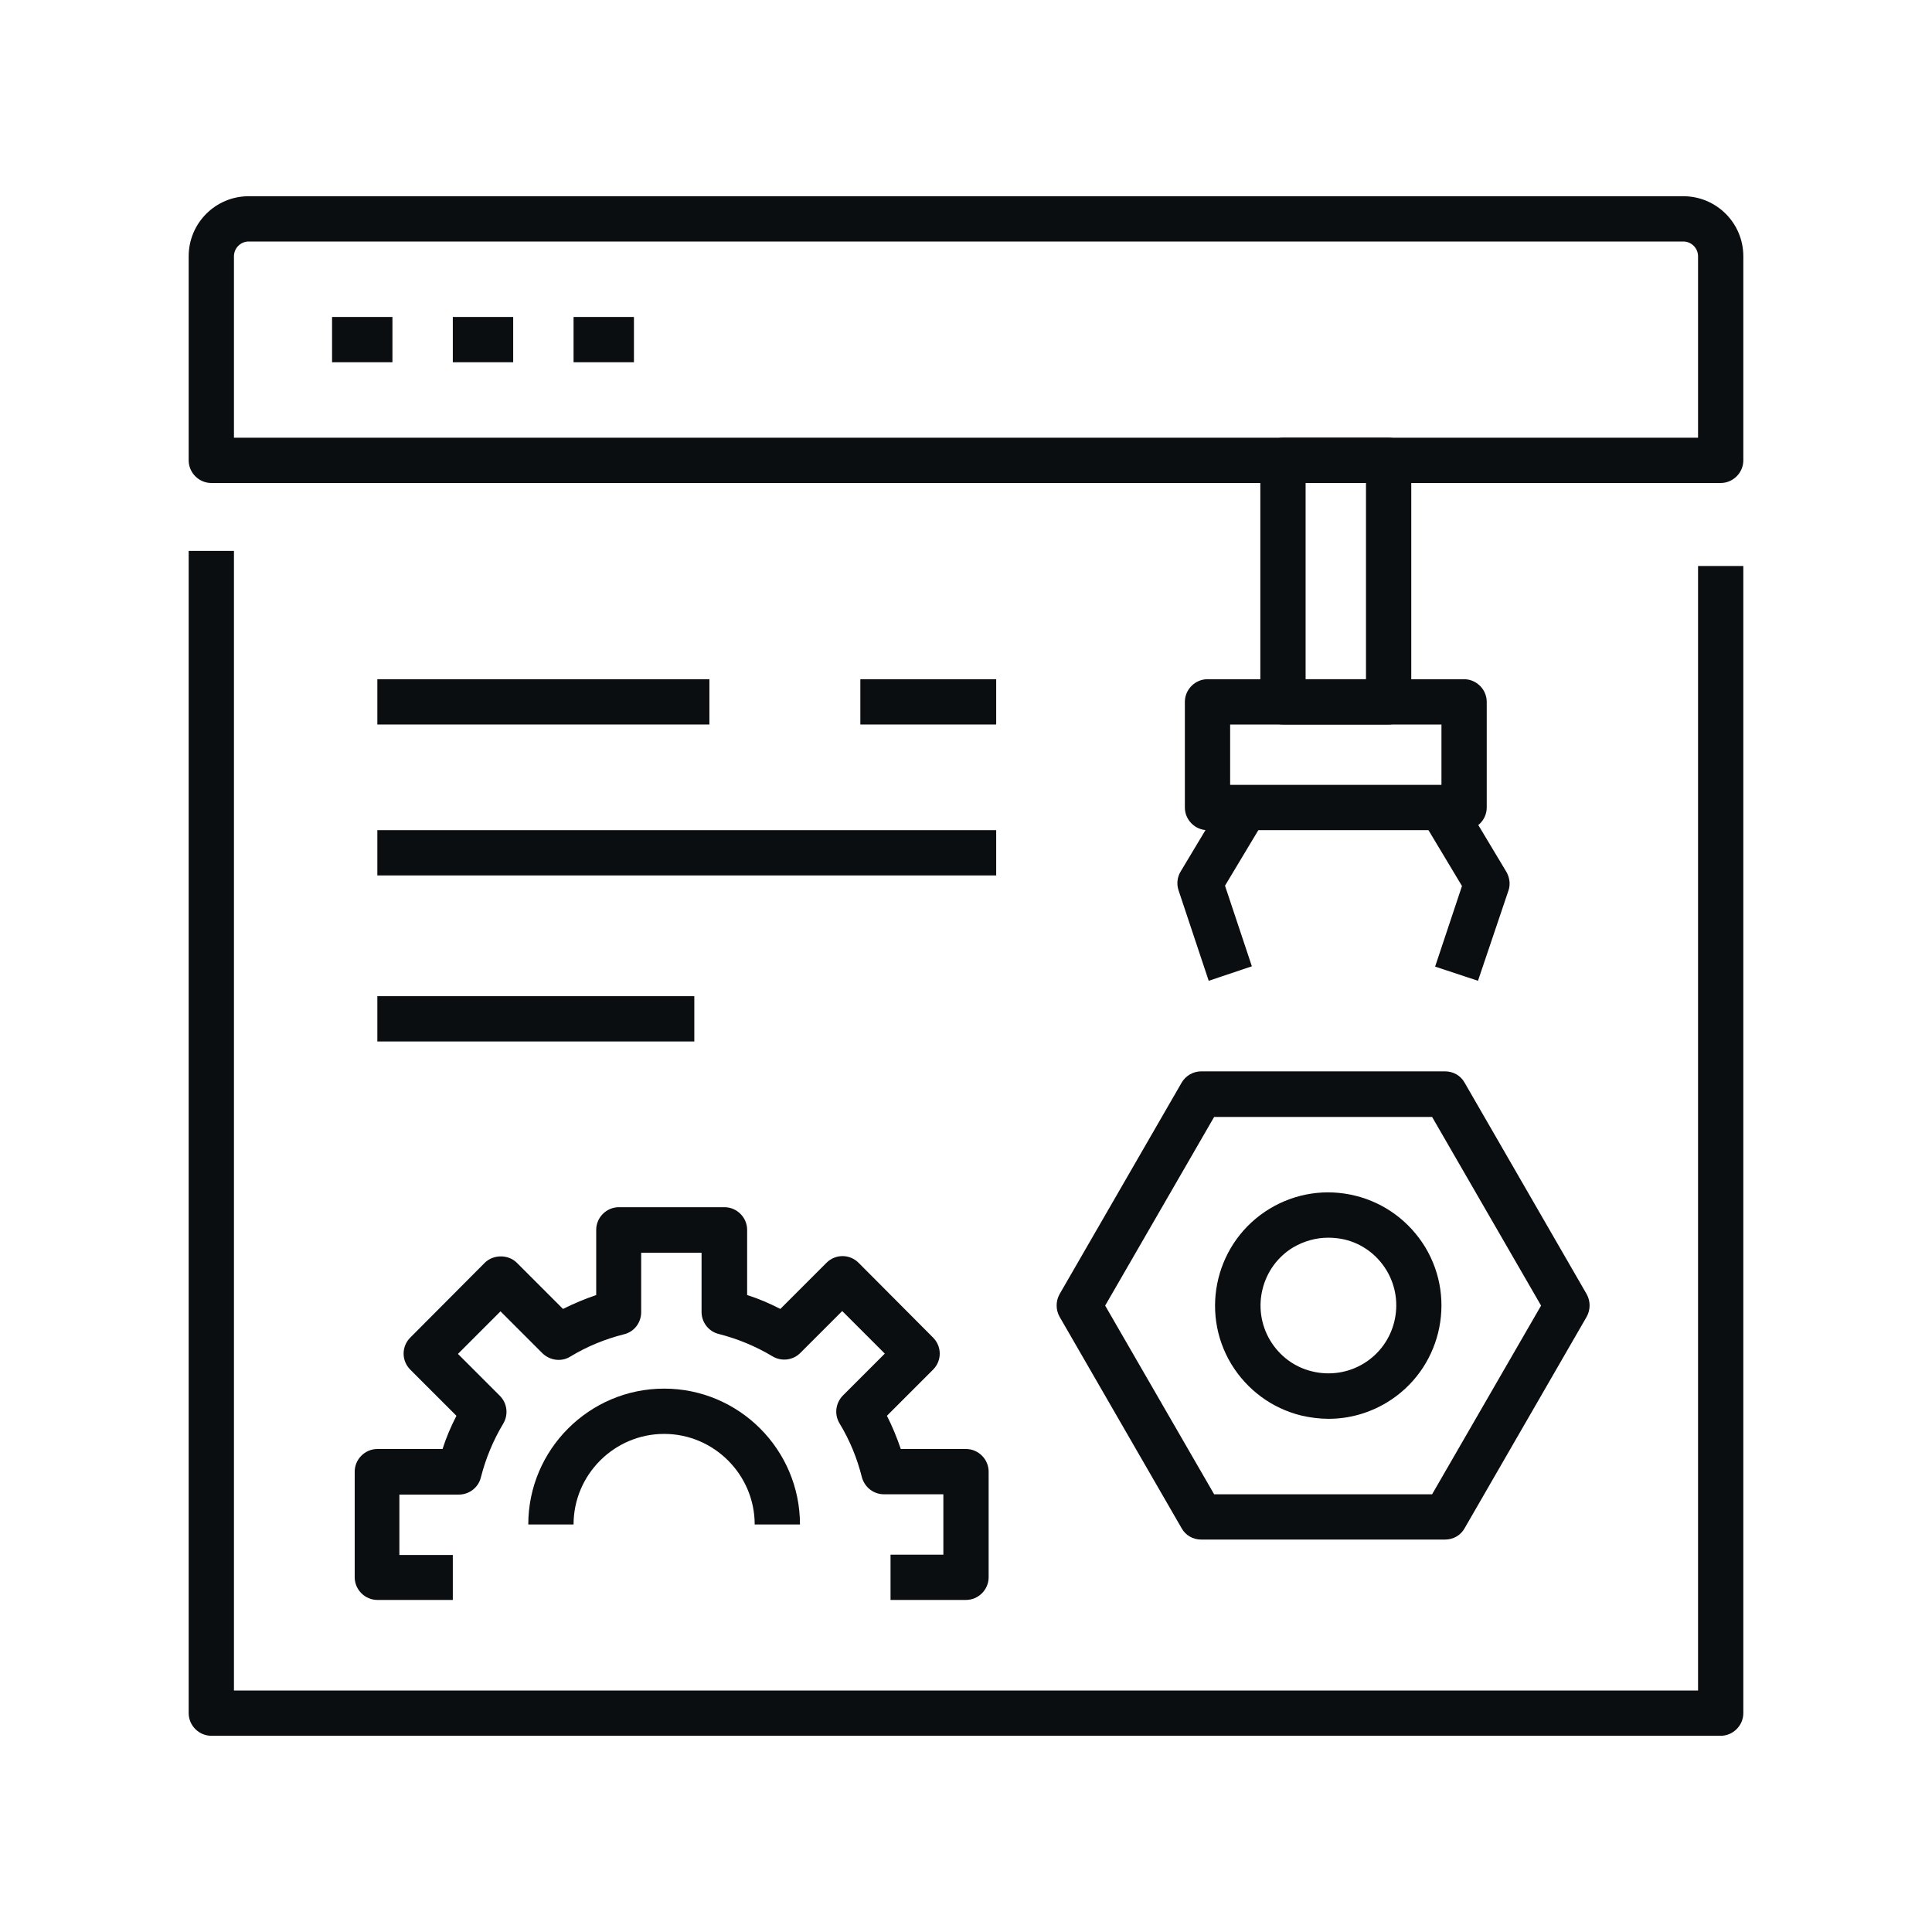 <?xml version="1.0" encoding="utf-8"?>
<!-- Generator: Adobe Illustrator 24.0.2, SVG Export Plug-In . SVG Version: 6.00 Build 0)  -->
<svg version="1.1" id="레이어_1" xmlns="http://www.w3.org/2000/svg" xmlns:xlink="http://www.w3.org/1999/xlink" x="0px"
	 y="0px" viewBox="0 0 64 64" style="enable-background:new 0 0 64 64;" xml:space="preserve">
<style type="text/css">
	.st0{fill:#0B0E11;}
</style>
<g>
	<g>
		<path class="st0" d="M26.5,50.5H25c0-1.65-1.35-3-3-3c-1.65,0-3,1.35-3,3h-1.5c0-2.48,2.02-4.5,4.5-4.5
			C24.48,46,26.5,48.02,26.5,50.5z"/>
	</g>
	<g>
		<path class="st0" d="M32,53h-2.5v-1.5h1.75v-2h-1.97c-0.34,0-0.64-0.23-0.73-0.57c-0.16-0.63-0.4-1.22-0.74-1.78
			c-0.18-0.3-0.13-0.67,0.11-0.92l1.39-1.39l-1.41-1.41l-1.39,1.39c-0.24,0.24-0.62,0.29-0.92,0.11c-0.55-0.33-1.15-0.58-1.78-0.74
			c-0.33-0.08-0.57-0.38-0.57-0.73V41.5h-2v1.97c0,0.34-0.23,0.65-0.57,0.73c-0.63,0.16-1.22,0.4-1.78,0.74
			c-0.29,0.18-0.67,0.13-0.92-0.11l-1.39-1.39l-1.41,1.41l1.39,1.39c0.24,0.24,0.29,0.62,0.11,0.92c-0.33,0.55-0.58,1.15-0.74,1.78
			c-0.08,0.33-0.38,0.57-0.73,0.57h-1.97v2H15V53h-2.5c-0.41,0-0.75-0.34-0.75-0.75v-3.5c0-0.41,0.34-0.75,0.75-0.75h2.16
			c0.12-0.38,0.28-0.75,0.46-1.1l-1.53-1.53c-0.14-0.14-0.22-0.33-0.22-0.53c0-0.2,0.08-0.39,0.22-0.53l2.47-2.48
			c0.28-0.28,0.78-0.28,1.06,0l1.53,1.53c0.36-0.18,0.72-0.33,1.1-0.46v-2.16c0-0.41,0.34-0.75,0.75-0.75H24
			c0.41,0,0.75,0.34,0.75,0.75v2.16c0.38,0.12,0.75,0.28,1.1,0.46l1.53-1.53c0.14-0.14,0.33-0.22,0.53-0.22
			c0.2,0,0.39,0.08,0.53,0.22l2.47,2.48c0.14,0.14,0.22,0.33,0.22,0.53c0,0.2-0.08,0.39-0.22,0.53l-1.53,1.53
			c0.18,0.35,0.33,0.72,0.46,1.1H32c0.41,0,0.75,0.34,0.75,0.75v3.5C32.75,52.66,32.41,53,32,53z"/>
	</g>
	<g>
		<path class="st0" d="M57,57.5H7c-0.41,0-0.75-0.34-0.75-0.75v-38.5h1.5V56h48.5V18.75h1.5v38C57.75,57.16,57.41,57.5,57,57.5z"/>
	</g>
	<g>
		<path class="st0" d="M57,16H7c-0.41,0-0.75-0.34-0.75-0.75V8.49c0-1.1,0.89-1.99,1.99-1.99h47.52c1.1,0,1.99,0.89,1.99,1.99v6.76
			C57.75,15.66,57.41,16,57,16z M7.75,14.5h48.5V8.49c0-0.27-0.22-0.49-0.49-0.49H8.24C7.97,8,7.75,8.22,7.75,8.49V14.5z"/>
	</g>
	<g>
		<path class="st0" d="M21,12h-2v-1.5h2V12z M17,12h-2v-1.5h2V12z M13,12h-2v-1.5h2V12z"/>
	</g>
	<g>
		<path class="st0" d="M44.01,47c-0.3,0-0.61-0.04-0.91-0.11c-0.97-0.24-1.79-0.85-2.31-1.7c-1.07-1.77-0.5-4.08,1.27-5.15
			c0.86-0.52,1.87-0.67,2.84-0.43c0.97,0.24,1.79,0.85,2.31,1.7c1.07,1.77,0.5,4.08-1.27,5.15C45.34,46.82,44.68,47,44.01,47z
			 M44,41c-0.4,0-0.8,0.11-1.16,0.32c-1.06,0.64-1.4,2.03-0.76,3.09c0.31,0.51,0.8,0.88,1.39,1.02c0.58,0.14,1.19,0.05,1.7-0.26
			c1.06-0.64,1.4-2.03,0.76-3.09c-0.31-0.51-0.8-0.88-1.39-1.02C44.36,41.02,44.18,41,44,41z"/>
	</g>
	<g>
		<rect x="12.5" y="27.5" class="st0" width="20.5" height="1.5"/>
	</g>
	<g>
		<rect x="12.5" y="33" class="st0" width="10.5" height="1.5"/>
	</g>
	<g>
		<rect x="12.5" y="22.5" class="st0" width="11" height="1.5"/>
	</g>
	<g>
		<rect x="28.5" y="22.5" class="st0" width="4.5" height="1.5"/>
	</g>
	<g>
		<path class="st0" d="M47.87,51h-8.08c-0.27,0-0.52-0.14-0.65-0.38l-4.04-7c-0.13-0.23-0.13-0.52,0-0.75l4.04-7
			c0.13-0.23,0.38-0.38,0.65-0.38h8.08c0.27,0,0.52,0.14,0.65,0.38l4.04,7c0.13,0.23,0.13,0.52,0,0.75l-4.04,7
			C48.39,50.86,48.14,51,47.87,51z M40.22,49.5h7.22l3.61-6.25L47.44,37h-7.22l-3.61,6.25L40.22,49.5z"/>
	</g>
	<g>
		<path class="st0" d="M40.04,32.49l-1-3c-0.07-0.21-0.04-0.44,0.07-0.62l1.5-2.5l1.29,0.77l-1.32,2.2l0.89,2.67L40.04,32.49z"/>
	</g>
	<g>
		<path class="st0" d="M48.96,32.49l-1.42-0.47l0.89-2.67l-1.32-2.2l1.29-0.77l1.5,2.5c0.11,0.19,0.14,0.42,0.07,0.62L48.96,32.49z"
			/>
	</g>
	<g>
		<path class="st0" d="M48.5,27.5H40c-0.41,0-0.75-0.34-0.75-0.75v-3.5c0-0.41,0.34-0.75,0.75-0.75h8.5c0.41,0,0.75,0.34,0.75,0.75
			v3.5C49.25,27.16,48.91,27.5,48.5,27.5z M40.75,26h7v-2h-7V26z"/>
	</g>
	<g>
		<path class="st0" d="M46,24h-3.5c-0.41,0-0.75-0.34-0.75-0.75v-8c0-0.41,0.34-0.75,0.75-0.75H46c0.41,0,0.75,0.34,0.75,0.75v8
			C46.75,23.66,46.41,24,46,24z M43.25,22.5h2V16h-2V22.5z"/>
	</g>
</g>
</svg>

